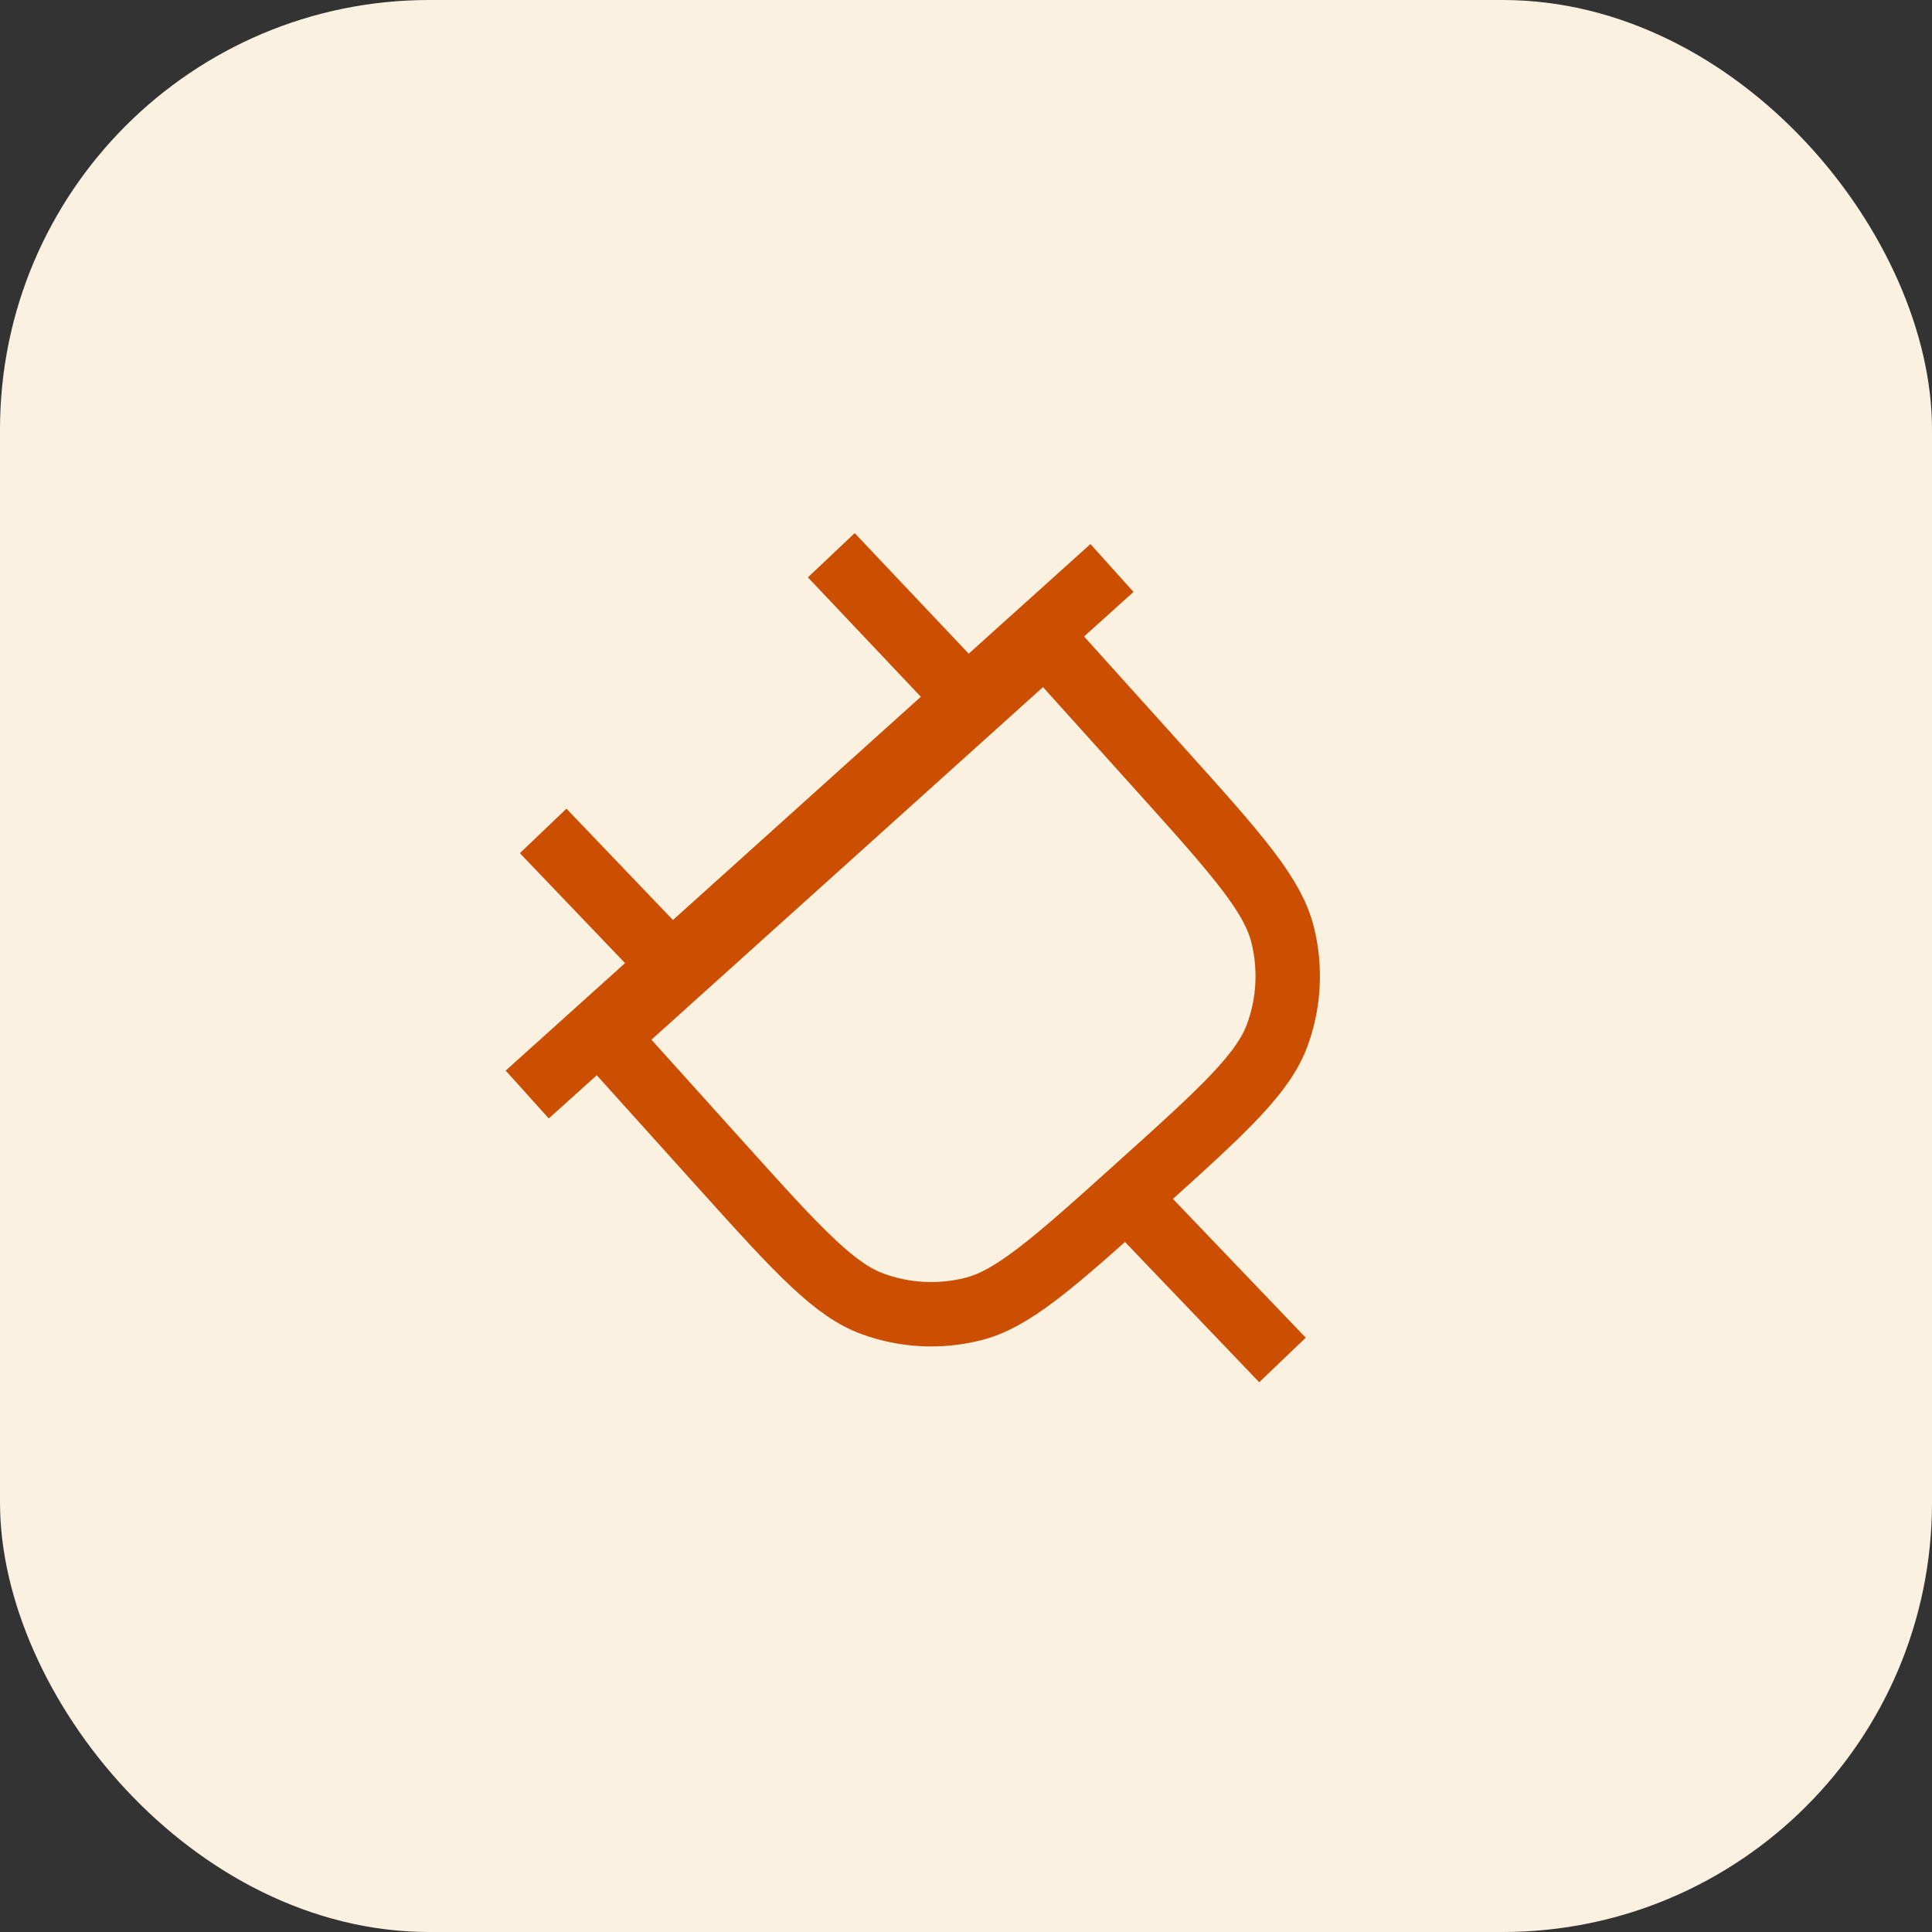 <svg width="36" height="36" viewBox="0 0 36 36" fill="none" xmlns="http://www.w3.org/2000/svg">
<rect x="0" y="0" width="36" height="36" fill="#333333" stroke="none"/>
<rect width="36" height="36" rx="8" fill="#FAF1E1"/>
<path d="M11.291 19.329L19.479 11.956L21.619 14.332C22.354 15.149 22.88 15.734 23.254 16.227C23.624 16.714 23.811 17.068 23.898 17.41C24.055 18.032 24.021 18.688 23.799 19.29C23.677 19.621 23.454 19.954 23.036 20.4C22.612 20.851 22.028 21.378 21.211 22.113C20.395 22.848 19.81 23.374 19.317 23.748C18.83 24.118 18.476 24.305 18.133 24.392C17.511 24.549 16.856 24.515 16.253 24.293C15.922 24.171 15.589 23.948 15.144 23.529C14.693 23.106 14.166 22.521 13.431 21.705L11.291 19.329Z" stroke="#CC4E00" stroke-width="1.2"/>
<line x1="9.824" y1="20.395" x2="20.72" y2="10.584" stroke="#CC4E00" stroke-width="1.2"/>
<line x1="23.897" y1="25.341" x2="21.363" y2="22.693" stroke="#CC4E00" stroke-width="1.2"/>
<line x1="12.317" y1="17.779" x2="10.121" y2="15.483" stroke="#CC4E00" stroke-width="1.2"/>
<path d="M18 13L15.49 10.346" stroke="#CC4E00" stroke-width="1.2"/>
</svg>
